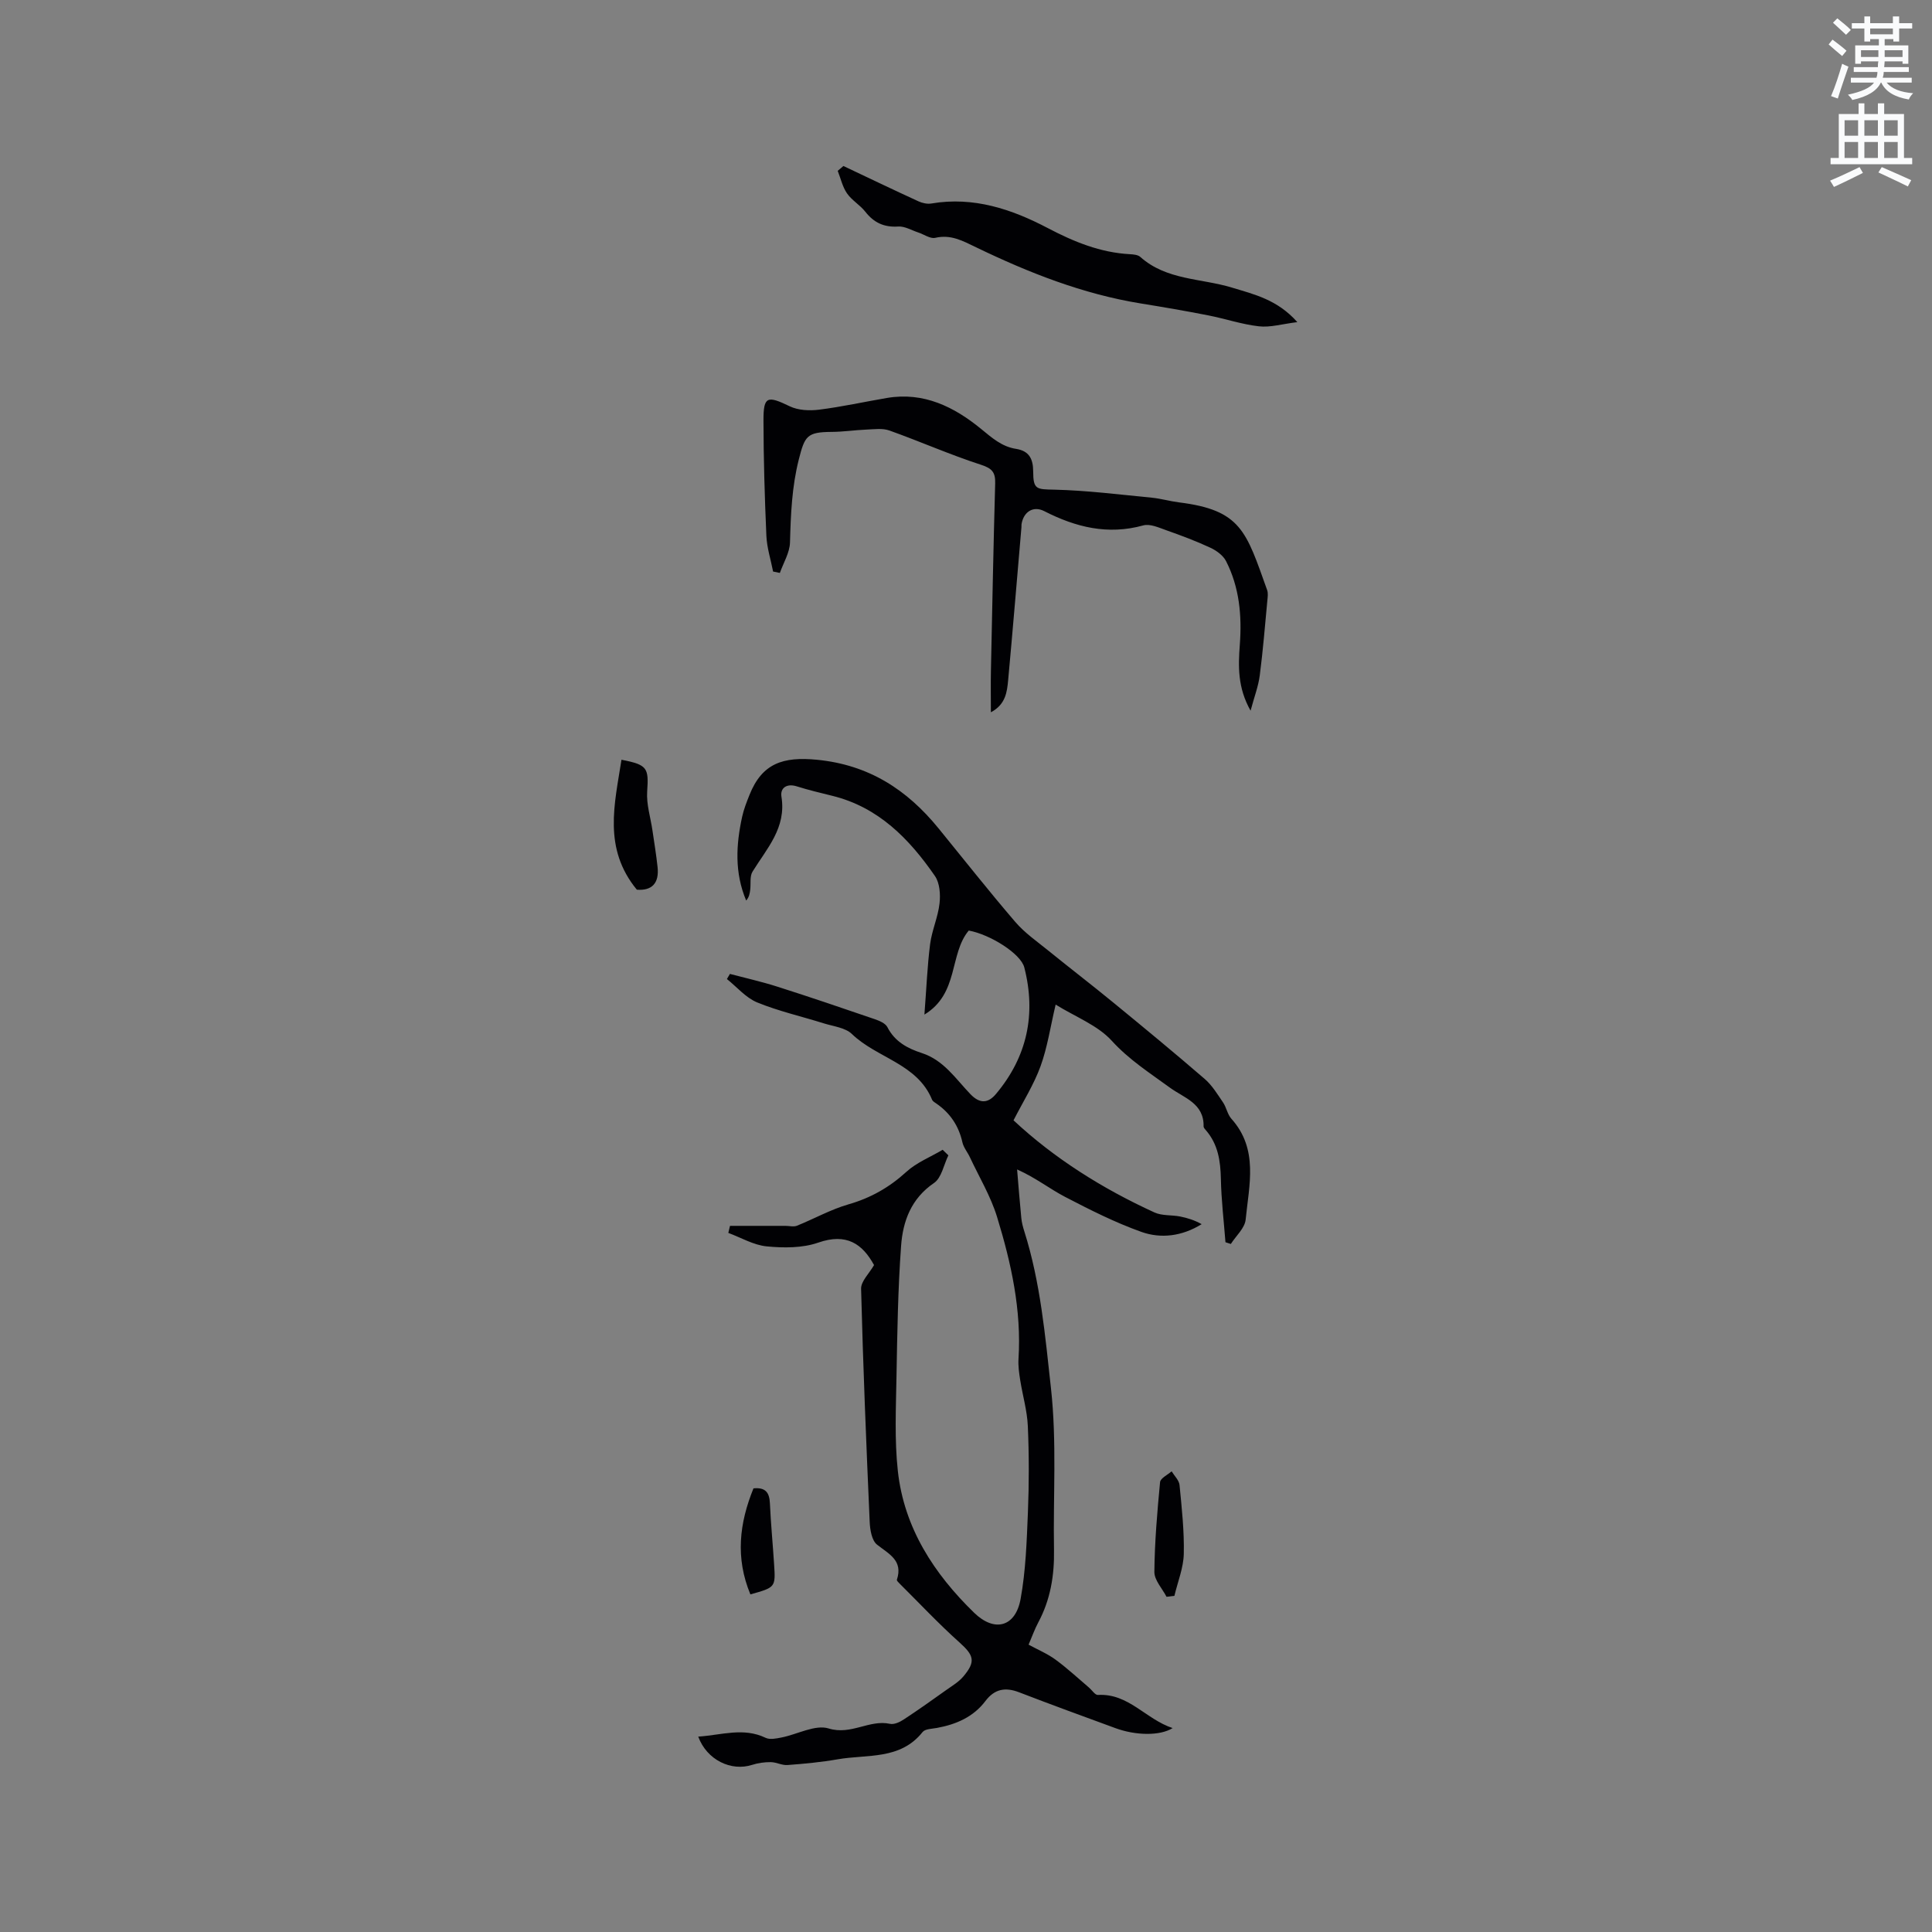 <svg enable-background="new 0 0 400 400" viewBox="0 0 400 400" xmlns="http://www.w3.org/2000/svg"><rect x="0" y="0" width="400" height="400" fill="#808080" stroke="none"/><path d="m378.6 9.2.8-1c.9.7 1.9 1.4 2.9 2.3l-.9 1.1c-1.1-.9-2-1.7-2.8-2.4zm.5 10.7c.9-2.1 1.6-4.3 2.3-6.7.4.2.8.4 1.3.6-.7 2.1-1.5 4.3-2.2 6.6zm.4-15.2.9-.9c1 .8 2 1.6 2.8 2.4l-1 1c-1-.9-1.9-1.8-2.7-2.5zm12.5-1.3h1.2v1.4h2.7v1.1h-2.7v2.7h-1.2v-.5h-1.8v1.3h4.9v3.8h-1.2v-.5h-3.7c0 .4-.1.9-.1 1.2h5.1v1h-5.2c0 .5-.1.9-.2 1.2h6v1h-5.2c1.1 1.3 2.9 2 5.5 2.2-.4.4-.7.8-.9 1.3-2.9-.5-4.8-1.6-5.7-3.5h-.1c-.8 1.7-2.7 2.9-5.9 3.6-.2-.4-.6-.8-.9-1.1 2.8-.6 4.6-1.4 5.4-2.5h-4.8v-1h5.3c.1-.3.2-.7.2-1.2h-4.9v-1h5c0-.4 0-.8.1-1.2h-3.6v.5h-1.2v-3.8h4.9v-1.3h-1.8v.5h-1.2v-2.7h-2.6v-1.1h2.6v-1.4h1.2v1.4h4.7v-1.4zm-6.7 8.4h3.6c0-.4 0-.9 0-1.4h-3.6zm1.9-4.7h4.7v-1.2h-4.7zm6.7 3.3h-3.7v1.4h3.7z" fill="#fafbfc"/><path d="m384.7 21.4h1.3v2.2h2.8v-2.2h1.3v2.2h4.1v9.1h1.7v1.3h-16.9v-1.3h1.7v-9.1h4.1v-2.2zm.3 13.2.7 1.2c-1.8.9-3.8 1.9-6 2.9-.2-.4-.5-.8-.8-1.3 2.4-1 4.4-2 6.1-2.8zm-3.1-6.5h2.8v-3.2h-2.8zm0 4.6h2.8v-3.3h-2.8zm4.1-4.6h2.8v-3.2h-2.8zm0 4.6h2.8v-3.3h-2.8zm3.6 1.9c2.1.9 4.1 1.8 6.1 2.7l-.7 1.3c-2.2-1.1-4.2-2-6.1-2.9zm3.3-9.7h-2.8v3.2h2.8zm-2.8 7.8h2.8v-3.3h-2.8z" fill="#fafbfc"/><g fill="#010104"><path d="m144.56 359.55c4.86-.33 9.37-1.96 13.96.25.88.42 2.21.14 3.28-.07 3.3-.65 6.97-2.73 9.76-1.87 4.66 1.44 8.4-1.89 12.7-.96.87.19 2.06-.37 2.88-.92 2.99-1.96 5.91-4.04 8.83-6.12 1.2-.85 2.53-1.64 3.46-2.74 2.66-3.14 2.19-4.41-.8-7.09-4.32-3.87-8.3-8.12-12.42-12.21-.22-.22-.58-.58-.52-.75 1.32-4-1.63-5.31-4.11-7.27-1.09-.86-1.45-3.08-1.52-4.7-.71-16.08-1.37-32.17-1.78-48.27-.04-1.55 1.67-3.15 2.68-4.91-2.4-4.39-5.7-6.69-11.55-4.65-3.27 1.14-7.14 1.12-10.66.78-2.72-.26-5.31-1.81-7.96-2.79.12-.49.23-.97.35-1.46h11.49c.79 0 1.67.25 2.35-.02 3.58-1.44 7-3.37 10.68-4.43 4.6-1.32 8.46-3.51 11.99-6.73 2.12-1.94 4.99-3.07 7.52-4.57.39.38.78.76 1.18 1.15-.96 1.96-1.41 4.67-2.98 5.73-4.74 3.23-6.44 7.92-6.81 13.02-.65 8.96-.79 17.97-.95 26.96-.11 6.55-.43 13.17.28 19.65 1.29 11.78 7.48 21.26 15.79 29.34 4.24 4.12 8.56 2.94 9.62-2.83 1.08-5.9 1.27-11.99 1.52-18.01.24-5.93.24-11.88-.02-17.81-.14-3.19-1.08-6.34-1.58-9.52-.23-1.45-.44-2.94-.35-4.4.64-10.12-1.52-19.85-4.44-29.38-1.32-4.3-3.71-8.26-5.63-12.37-.49-1.05-1.31-2-1.55-3.1-.76-3.38-2.52-6.01-5.34-7.97-.35-.24-.8-.49-.94-.84-3.08-7.48-11.42-8.59-16.59-13.59-1.37-1.32-3.82-1.58-5.81-2.2-4.61-1.45-9.36-2.52-13.81-4.34-2.35-.97-4.19-3.19-6.26-4.84.21-.35.41-.71.62-1.06 3.29.87 6.62 1.61 9.86 2.65 6.76 2.15 13.48 4.44 20.19 6.74.95.33 2.16.85 2.56 1.64 1.54 3.01 4.18 4.4 7.14 5.36 4.53 1.47 7.01 5.35 10.05 8.51 2.01 2.09 3.72 1.83 5.3-.06 6.45-7.69 8.33-16.51 5.85-26.18-.73-2.86-7.07-6.83-11.5-7.64-4.08 4.88-1.98 13.02-9.18 17.4.42-5.44.6-10.04 1.18-14.6.37-2.84 1.63-5.57 1.95-8.41.21-1.86.05-4.23-.95-5.68-5.32-7.7-11.68-14.24-21.23-16.6-2.47-.61-4.95-1.2-7.36-1.96-2.11-.67-3.48.34-3.19 2.13 1.05 6.46-3.03 10.72-5.99 15.53-.59.96-.33 2.45-.47 3.69-.09.78-.21 1.56-.84 2.29-2.43-5.76-2.11-11.56-.83-17.38.34-1.54.93-3.03 1.52-4.51 2.6-6.51 6.92-7.95 13.97-7.26 10.73 1.05 18.64 6.19 25.17 14.21 5.27 6.46 10.44 13.03 15.87 19.35 1.96 2.29 4.53 4.07 6.9 5.99 4.42 3.59 8.94 7.05 13.35 10.67 6.38 5.23 12.75 10.48 19 15.88 1.52 1.32 2.63 3.16 3.78 4.85.7 1.04.91 2.46 1.72 3.37 5.67 6.31 3.66 13.74 2.96 20.88-.17 1.77-2 3.37-3.07 5.05-.37-.12-.74-.24-1.11-.36-.34-4.37-.86-8.73-.95-13.11-.08-3.71-.58-7.16-3.09-10.06-.21-.24-.49-.54-.49-.8.11-4.8-4.05-5.9-6.97-8.03-4.16-3.04-8.44-5.76-12.04-9.71-2.92-3.21-7.49-4.93-11.62-7.49-1.09 4.6-1.7 8.84-3.13 12.77-1.38 3.8-3.6 7.29-5.59 11.19 8.38 7.83 18.36 14.13 29.19 19.08 1.56.71 3.53.49 5.29.83 1.53.3 3.03.78 4.47 1.59-4.06 2.51-8.43 3.05-12.51 1.59-5.43-1.94-10.64-4.57-15.77-7.24-3.17-1.65-6.01-3.92-9.93-5.68.28 3.35.54 6.71.87 10.05.09.94.34 1.88.63 2.79 3.34 10.57 4.3 21.47 5.51 32.45 1.24 11.24.43 22.34.63 33.49.09 5.29-.74 10.31-3.26 15.01-.74 1.39-1.27 2.89-2 4.6 1.95 1.06 3.92 1.88 5.59 3.11 2.42 1.77 4.62 3.83 6.92 5.78.62.53 1.26 1.56 1.84 1.52 6.35-.37 9.89 5.02 15.47 6.86-2.62 1.65-7.66 1.55-11.85.01-6.66-2.44-13.32-4.87-19.94-7.42-2.85-1.1-5.07-.7-6.97 1.81-2.5 3.31-6.06 4.84-10.04 5.57-1.03.19-2.44.19-2.97.85-4.62 5.82-11.46 4.58-17.54 5.64-3.44.6-6.93.93-10.42 1.19-1.14.09-2.32-.59-3.48-.6-1.28-.01-2.62.17-3.83.56-4.35 1.41-9.39-.99-11.18-5.84z"/><path d="m160.06 118.33c-.48-2.47-1.28-4.92-1.39-7.4-.35-7.96-.59-15.94-.6-23.91-.01-4.99.79-5.15 5.44-2.9 1.74.84 4.08.95 6.06.7 4.72-.59 9.38-1.63 14.08-2.43 7.61-1.29 13.92 1.86 19.48 6.42 2.26 1.85 4.3 3.67 7.22 4.12 2.75.43 3.55 2.1 3.56 4.69.01 3.77.7 3.68 4.41 3.76 6.72.16 13.43 1.01 20.13 1.66 1.89.18 3.74.73 5.63.97 12.94 1.6 13.92 6.03 18.27 18.16.23.65.11 1.46.04 2.18-.49 5.17-.9 10.34-1.57 15.49-.29 2.26-1.14 4.44-1.9 7.3-2.71-4.78-2.56-9.23-2.23-13.66.45-6.02-.08-11.88-2.85-17.31-.61-1.19-2-2.19-3.27-2.78-2.94-1.37-5.99-2.51-9.05-3.59-1.56-.55-3.41-1.41-4.82-1.02-7.33 2.03-13.97.38-20.49-2.95-2.29-1.17-4.29.13-4.71 2.68-.03.21-.01.42-.02.63-.91 10.55-1.78 21.11-2.75 31.65-.23 2.49-.53 5.07-3.58 6.68 0-3.07-.05-5.84.01-8.61.27-12.92.52-25.85.88-38.77.06-2.27-.6-3.11-2.92-3.86-6.42-2.08-12.62-4.83-18.98-7.1-1.43-.51-3.17-.25-4.76-.19-2.4.1-4.8.47-7.2.48-5.12.03-5.56.86-6.79 5.68-1.45 5.71-1.67 11.4-1.83 17.2-.06 2.13-1.36 4.22-2.1 6.32-.48-.09-.94-.19-1.4-.29z"/><path d="m174.62 34.37c5.17 2.45 10.33 4.92 15.53 7.31.81.37 1.84.6 2.7.45 8.7-1.48 16.61 1.17 24.06 5.08 5.43 2.85 10.89 5.09 17.05 5.42.72.04 1.63.12 2.12.56 5.43 4.85 12.6 4.41 18.97 6.35 4.62 1.41 9.39 2.47 13.55 7.15-3.16.39-5.61 1.14-7.95.87-3.54-.4-6.99-1.58-10.52-2.27-4.63-.91-9.28-1.71-13.93-2.46-12.02-1.95-23.22-6.37-34.09-11.62-2.79-1.34-5.22-2.72-8.48-1.97-1.03.24-2.33-.72-3.52-1.11-1.38-.45-2.79-1.32-4.14-1.23-2.93.19-5.04-.79-6.82-3.07-1.1-1.4-2.79-2.35-3.79-3.8-.93-1.35-1.3-3.09-1.92-4.66.38-.33.78-.66 1.18-1z"/><path d="m131.85 184.2c-7.05-8.58-4.6-17.72-3.18-26.9 5.42 1.04 5.65 1.71 5.32 6.58-.18 2.66.71 5.39 1.1 8.09.37 2.51.78 5.01 1.05 7.52.37 3.33-1.13 4.96-4.29 4.71z"/><path d="m241.52 330.6c-.89-1.72-2.54-3.45-2.52-5.17.06-6.2.59-12.39 1.18-18.57.08-.82 1.56-1.5 2.39-2.24.57.94 1.54 1.85 1.64 2.84.46 4.75.99 9.52.88 14.27-.07 2.9-1.26 5.78-1.94 8.67-.54.06-1.09.13-1.63.2z"/><path d="m155.36 330.1c-3.15-7.58-2.28-14.76.64-21.95 2.52-.25 3.3.9 3.4 3.08.19 4.22.6 8.43.87 12.65.31 4.76.29 4.77-4.91 6.22z"/></g></svg>